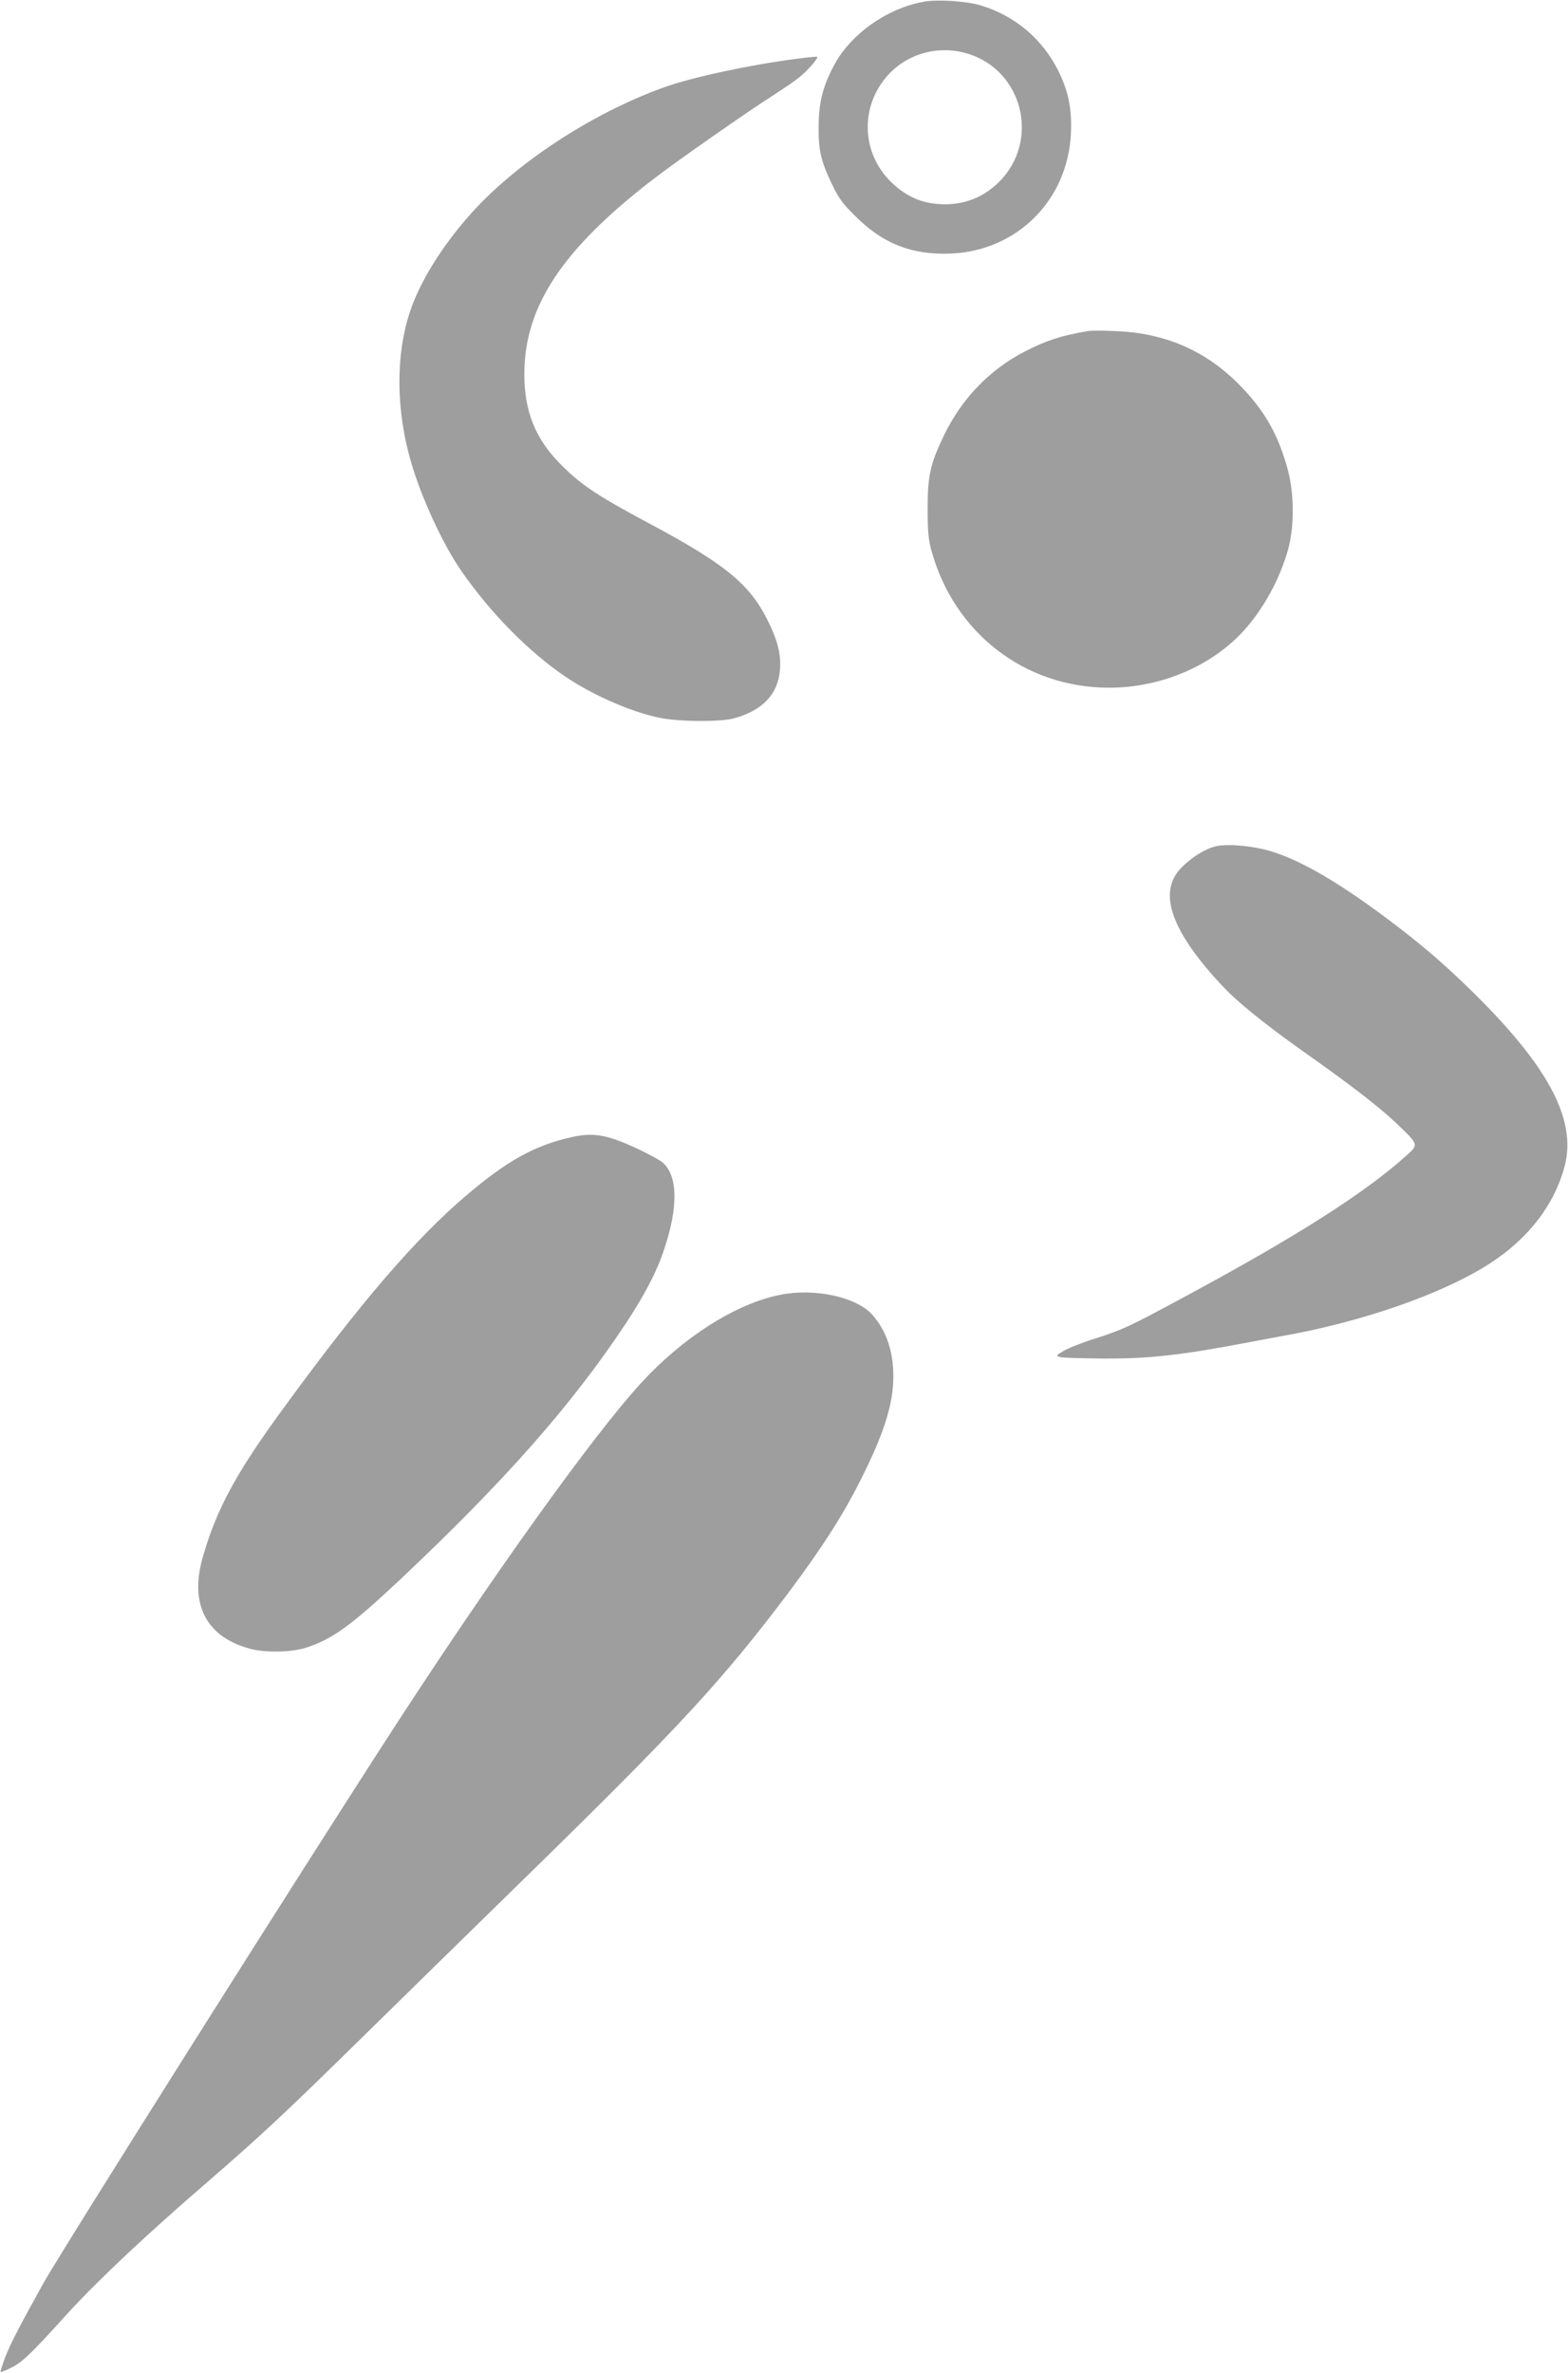 <?xml version="1.0" standalone="no"?>
<!DOCTYPE svg PUBLIC "-//W3C//DTD SVG 20010904//EN"
 "http://www.w3.org/TR/2001/REC-SVG-20010904/DTD/svg10.dtd">
<svg version="1.0" xmlns="http://www.w3.org/2000/svg"
 width="846pt" height="1280pt" viewBox="0 0 846 1280"
 preserveAspectRatio="xMidYMid meet">
<g transform="translate(0,1280) scale(0.1,-0.1)"
fill="#9e9e9e" stroke="none">
<path d="M4980 12790 c-194 -36 -384 -170 -475 -333 -63 -115 -87 -205 -88
-332 -2 -134 11 -191 70 -315 39 -81 58 -108 132 -180 147 -146 302 -206 511
-198 358 15 632 289 648 649 6 133 -14 228 -68 337 -87 173 -232 295 -415 352
-78 24 -240 35 -315 20z m243 -280 c297 -92 389 -469 168 -691 -96 -95 -217
-135 -355 -117 -84 11 -157 48 -225 113 -165 158 -173 413 -18 582 108 117
274 161 430 113z"/>
<path d="M4300 12483 c-252 -32 -567 -100 -717 -154 -396 -142 -818 -421
-1061 -703 -131 -151 -233 -311 -292 -458 -95 -240 -100 -556 -13 -858 55
-192 171 -444 272 -590 155 -224 363 -436 561 -570 154 -105 380 -201 529
-226 111 -18 310 -18 378 0 156 42 240 129 251 261 7 87 -13 164 -71 278 -96
189 -233 299 -632 512 -278 148 -368 208 -476 316 -141 140 -201 291 -200 496
2 360 204 666 686 1039 116 91 533 382 654 458 51 33 115 76 141 97 46 36 107
106 99 113 -2 1 -51 -3 -109 -11z"/>
<path d="M5870 11014 c-149 -26 -221 -49 -340 -110 -188 -96 -340 -253 -435
-449 -76 -157 -90 -218 -90 -400 0 -116 4 -166 19 -220 121 -448 504 -745 960
-745 278 0 550 115 725 306 108 118 198 283 242 444 32 119 32 288 0 415 -52
200 -130 336 -275 480 -180 178 -398 270 -661 279 -66 3 -131 3 -145 0z"/>
<path d="M6562 8235 c-60 -14 -131 -58 -189 -117 -129 -132 -54 -344 227 -642
79 -84 225 -201 424 -343 256 -180 414 -302 508 -391 124 -118 123 -116 57
-175 -225 -203 -592 -437 -1209 -769 -286 -154 -322 -171 -465 -217 -71 -22
-150 -53 -175 -68 -44 -26 -44 -27 -20 -34 14 -4 117 -7 230 -8 253 -1 416 17
795 89 61 12 133 25 160 30 438 76 881 230 1135 395 207 134 347 316 402 524
66 253 -90 544 -513 956 -154 150 -270 248 -454 386 -285 212 -495 329 -660
368 -91 21 -200 28 -253 16z"/>
<path d="M3082 6665 c-200 -45 -348 -128 -572 -319 -272 -233 -564 -572 -977
-1138 -256 -349 -364 -547 -438 -805 -75 -257 17 -435 256 -498 82 -22 223
-19 300 6 142 46 243 119 504 364 569 536 931 946 1224 1389 100 152 166 278
205 398 76 228 73 394 -8 466 -18 15 -90 54 -161 86 -146 66 -219 77 -333 51z"/>
<path d="M4210 5815 c-241 -48 -525 -229 -754 -479 -255 -279 -788 -1022
-1317 -1836 -481 -740 -1801 -2832 -1904 -3016 -133 -239 -176 -323 -206 -398
-16 -43 -28 -80 -26 -82 2 -2 28 8 58 23 61 31 104 72 306 295 160 175 421
421 748 703 290 251 424 376 825 770 185 182 599 587 920 901 807 789 1040
1042 1392 1509 183 245 294 417 393 614 125 249 175 407 175 556 0 137 -39
249 -115 334 -87 95 -310 143 -495 106z"/>
</g>
</svg>
